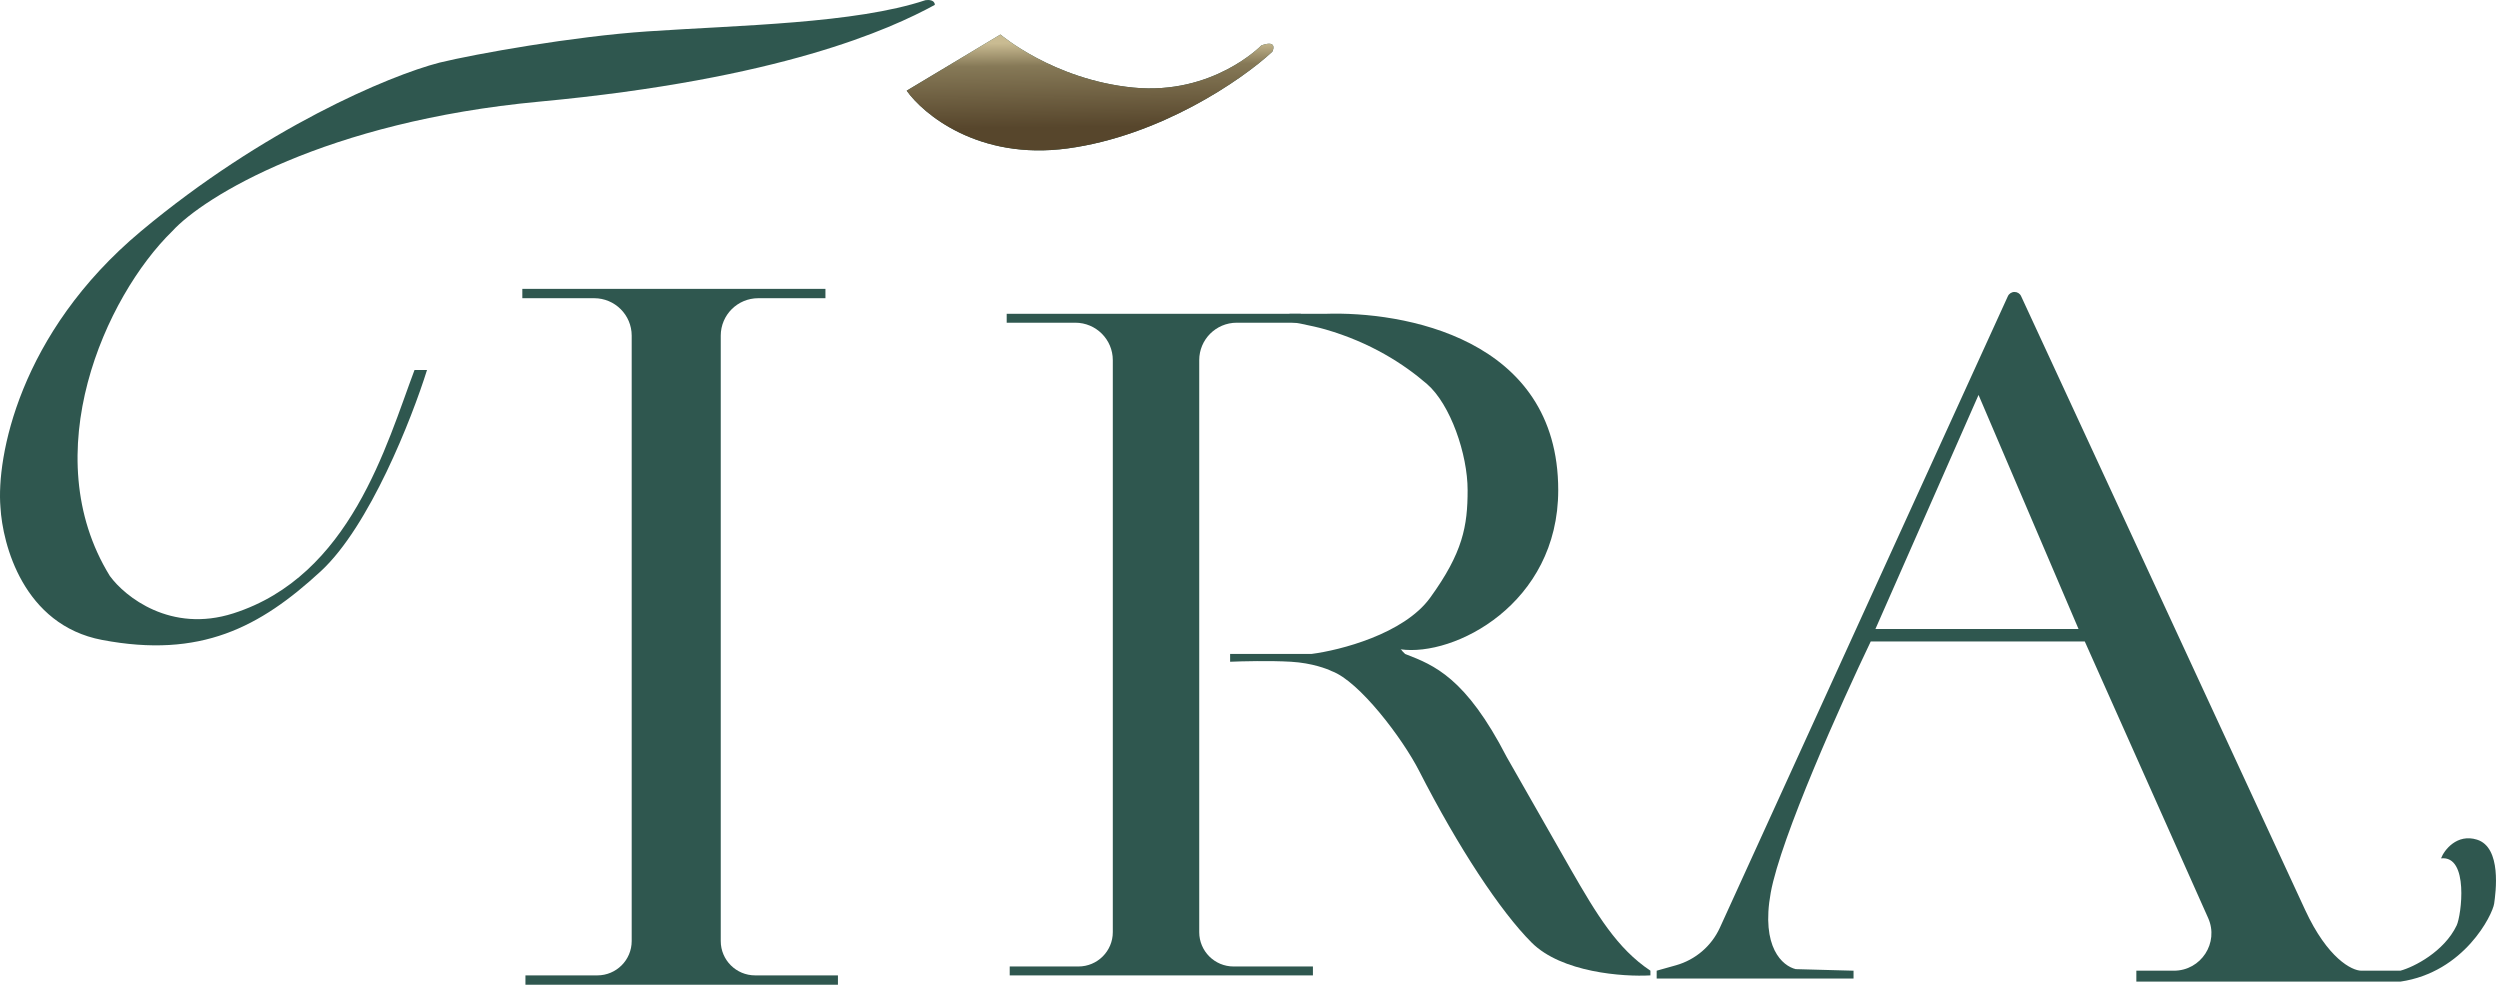 <svg width="130" height="52" viewBox="0 0 130 52" fill="none" xmlns="http://www.w3.org/2000/svg">
<path d="M28.055 5.284C40.567 4.115 46.281 1.525 48.61 0.254C48.61 -0.006 48.285 -0.017 48.123 0.01C44.467 1.227 38.454 1.308 33.661 1.633C29.826 1.892 24.75 2.796 22.855 3.256C20.228 3.932 13.706 6.696 7.336 12.018C0.966 17.341 -0.193 23.81 0.024 26.379C0.132 28.299 1.21 32.497 5.305 33.276C10.424 34.249 13.511 32.627 16.68 29.706C19.215 27.369 21.419 21.754 22.205 19.239H21.555C20.092 23.134 18.224 29.949 12.13 31.896C8.88 32.935 6.497 31.031 5.711 29.949C1.811 23.621 5.468 15.426 8.961 12.018C10.586 10.233 16.94 6.322 28.055 5.284Z" fill="#2F574F"/>
<path d="M47.148 4.716L52.023 1.795C52.023 1.795 54.785 4.148 58.929 4.554C63.073 4.959 65.591 2.363 65.591 2.363C66.306 2.103 66.268 2.471 66.16 2.688C64.562 4.175 60.31 7.069 55.517 7.718C50.857 8.349 47.987 5.906 47.148 4.716Z" fill="#2F574F"/>
<path d="M27.161 15.507V15.02H42.923V15.507H39.429C38.352 15.507 37.479 16.379 37.479 17.454V48.935C37.479 49.921 38.28 50.72 39.267 50.72H43.573V51.207H27.323V50.72H31.061C32.048 50.72 32.848 49.921 32.848 48.935V17.454C32.848 16.379 31.975 15.507 30.898 15.507H27.161Z" fill="#2F574F"/>
<path d="M52.348 16.781V16.318H67.642V16.781H64.31C63.233 16.781 62.36 17.653 62.36 18.728V48.472C62.36 49.458 63.16 50.257 64.147 50.257H68.272V50.72H52.505V50.257H56.079C57.066 50.257 57.866 49.458 57.866 48.472V18.728C57.866 17.653 56.993 16.781 55.916 16.781H52.348Z" fill="#2F574F"/>
<path d="M68.922 16.318H67.054V16.724C67.054 16.724 68.205 16.922 68.922 17.13C71.255 17.805 72.985 18.915 74.204 19.969C75.422 21.024 76.316 23.62 76.316 25.487C76.316 27.353 76.072 28.732 74.366 31.085C73.001 32.967 69.681 33.816 68.191 34.006H63.966V34.411C64.562 34.385 66.03 34.347 67.135 34.411C68.24 34.476 69.031 34.79 69.247 34.898C70.677 35.418 72.927 38.387 73.797 40.091C75.829 44.067 78.022 47.393 79.647 49.016C81.207 50.574 84.414 50.801 85.822 50.72V50.476C84.097 49.328 83.039 47.57 81.678 45.203L78.347 39.361C76.218 35.229 74.561 34.586 73.109 34.023L73.066 34.006L72.93 33.869C72.897 33.823 72.868 33.779 72.822 33.763C75.612 34.168 81.028 31.41 81.028 25.487C81.028 17.535 72.904 16.183 68.922 16.318Z" fill="#2F574F"/>
<path fill-rule="evenodd" clip-rule="evenodd" d="M104.408 15.405L89.435 48.238C88.999 49.194 88.162 49.91 87.149 50.195L86.147 50.476V50.882H96.384V50.476L93.378 50.395C92.701 50.233 91.558 49.276 92.078 46.42C92.598 43.564 95.761 36.521 97.278 33.357H108.409L114.824 47.737C115.399 49.025 114.455 50.476 113.043 50.476H111.09V51.044H124.821C128.152 50.557 129.615 47.556 129.696 46.988C129.777 46.42 130.102 44.067 128.802 43.661C127.762 43.337 127.096 44.202 126.934 44.635C128.396 44.472 127.991 47.611 127.746 48.123C127.096 49.486 125.525 50.287 124.821 50.476H122.79C122.303 50.476 121.035 49.844 119.865 47.312C118.704 44.799 109.601 25.131 105.096 15.398C105.034 15.263 104.902 15.182 104.754 15.182C104.605 15.182 104.47 15.269 104.408 15.405ZM102.884 20.537L108.084 32.708H97.522L102.884 20.537Z" fill="#2F574F"/>
<path d="M47.148 4.716L52.023 1.795C52.023 1.795 54.785 4.148 58.929 4.554C63.073 4.959 65.591 2.363 65.591 2.363C66.306 2.103 66.268 2.471 66.16 2.688C64.562 4.175 60.31 7.069 55.517 7.718C50.857 8.349 47.987 5.906 47.148 4.716Z" fill="url(#paint0_linear_324_187)"/>
<defs>
<linearGradient id="paint0_linear_324_187" x1="53.162" y1="1.814" x2="53.23" y2="8.387" gradientUnits="userSpaceOnUse">
<stop offset="0.065" stop-color="#C9BB92"/>
<stop offset="0.246" stop-color="#867957"/>
<stop offset="0.734" stop-color="#57462C"/>
</linearGradient>
</defs>
</svg>

